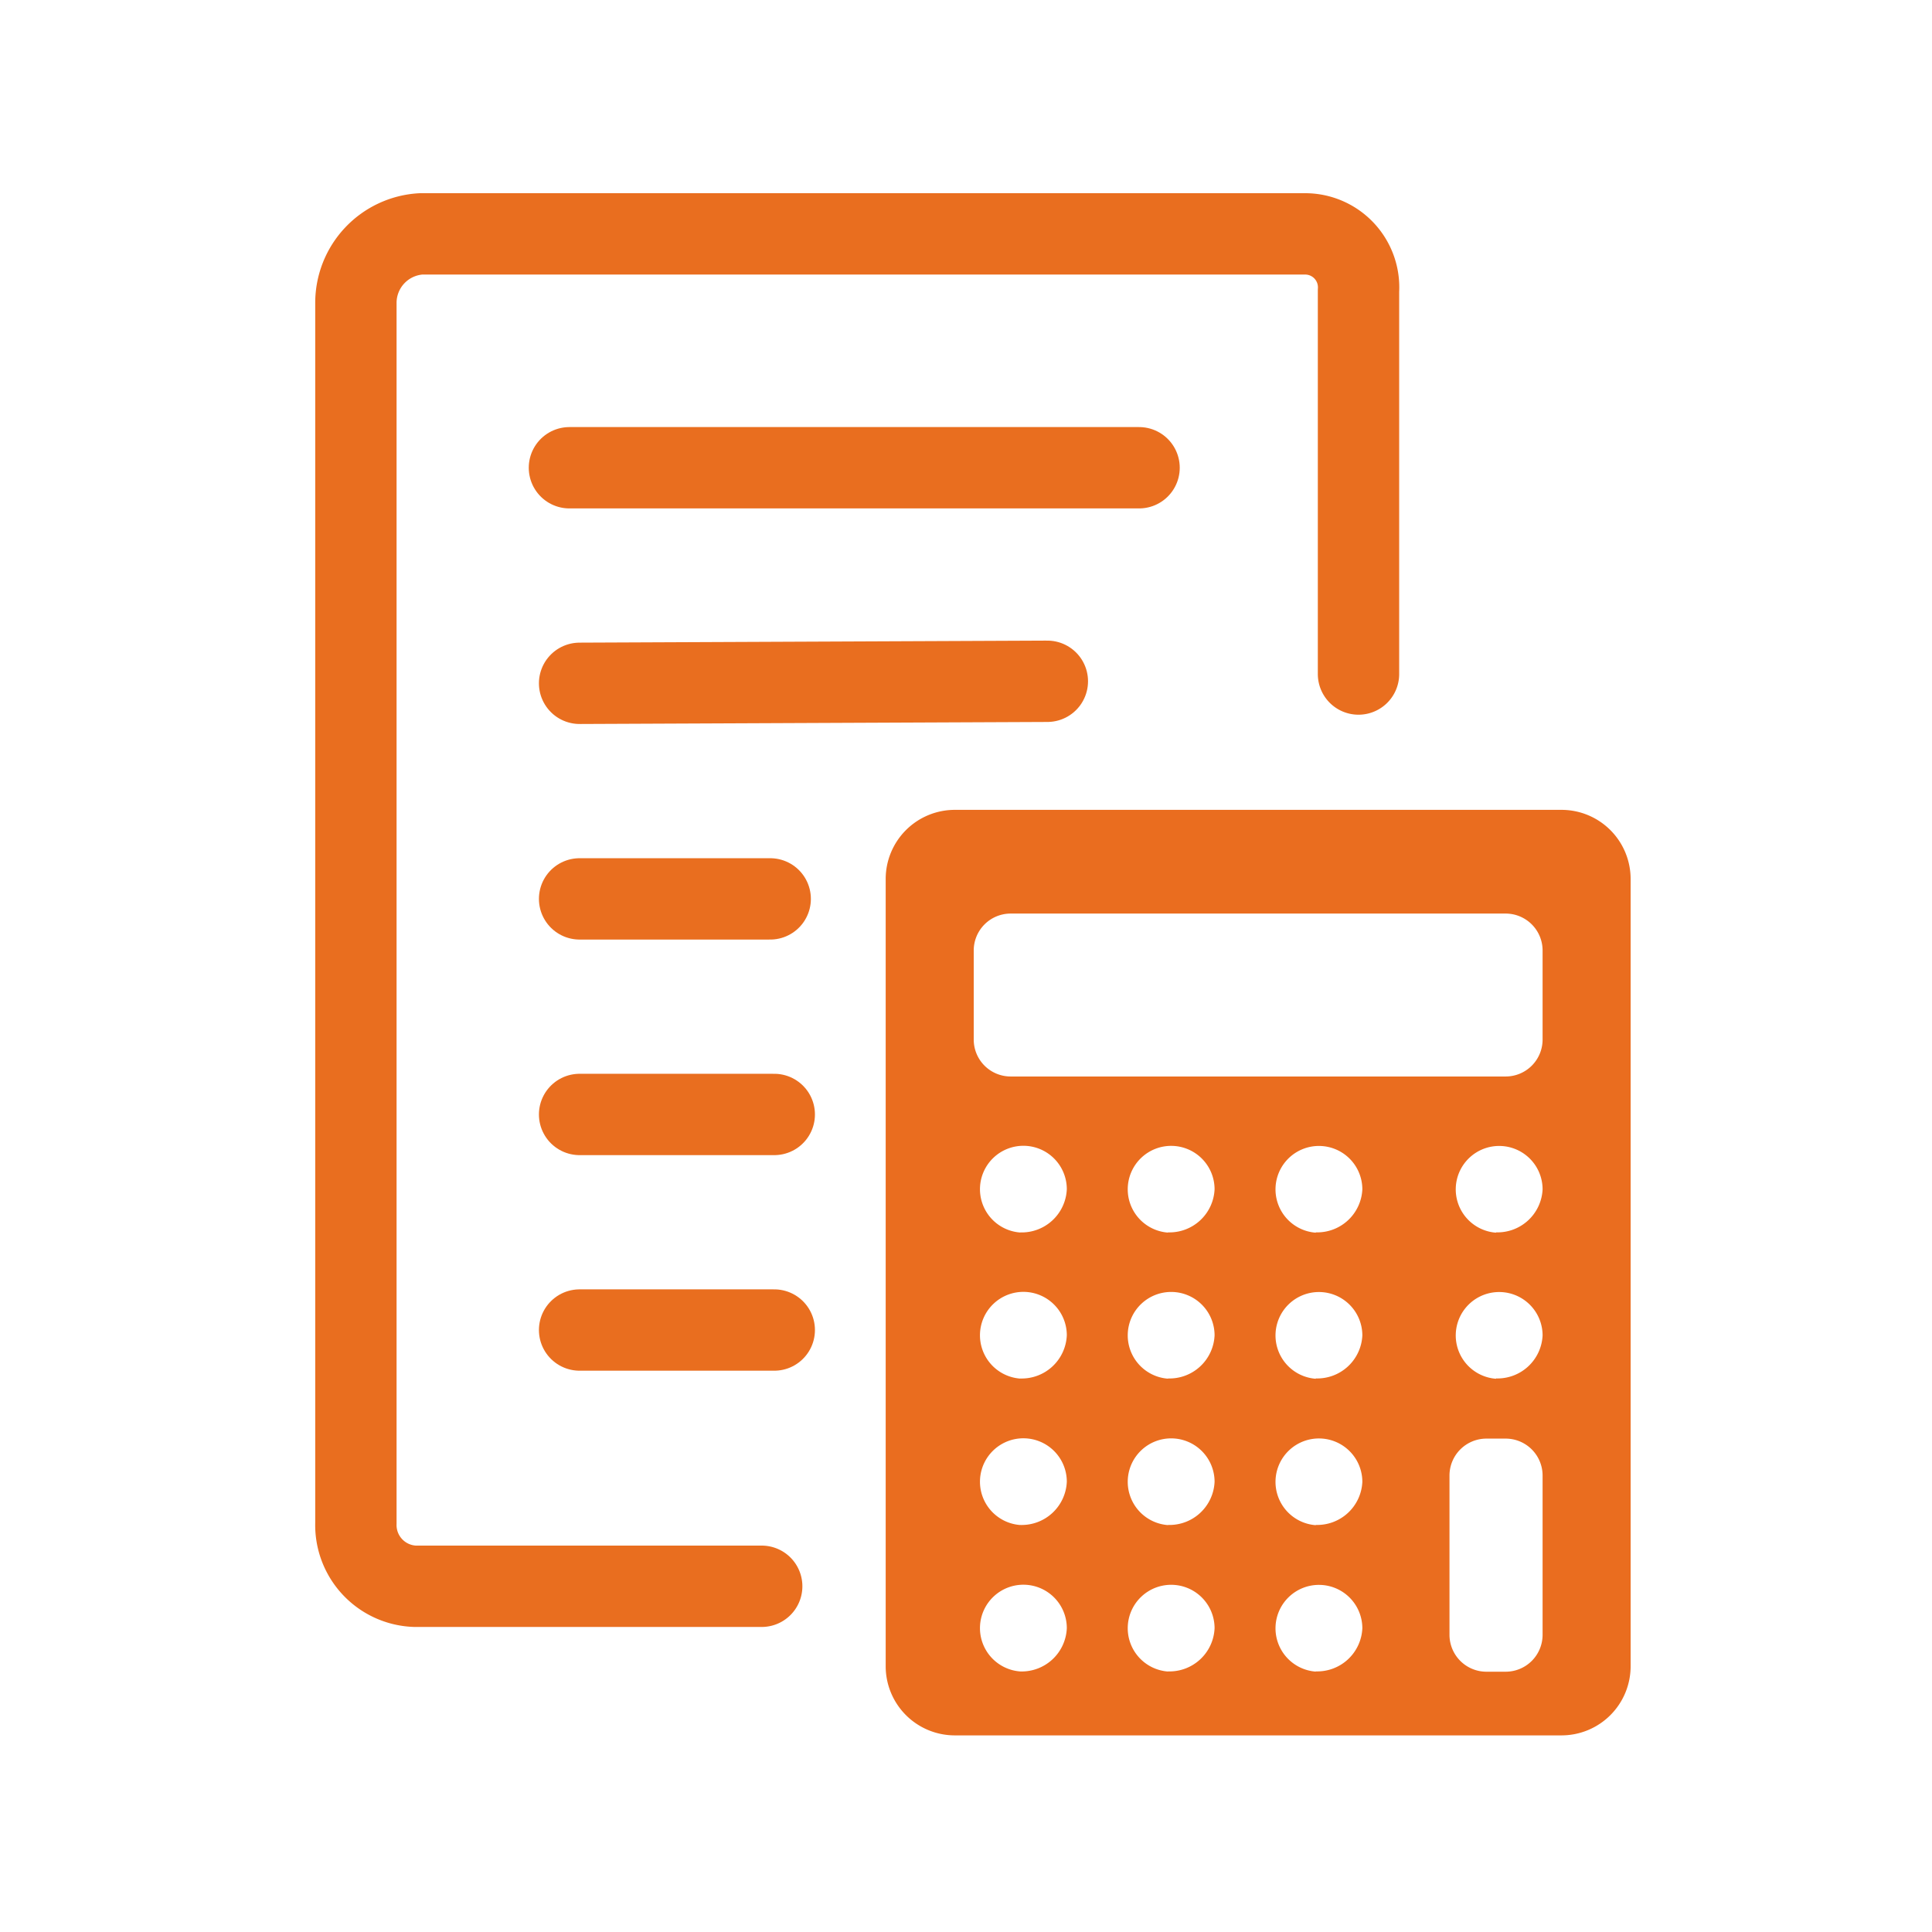 <svg xmlns="http://www.w3.org/2000/svg" width="95" height="95" viewBox="0 0 95 95">
  <g id="connect_navBtnList_icon4" transform="translate(6)">
    <g id="グループ_2" data-name="グループ 2" transform="translate(9 9.409)">
      <path id="パス_3" data-name="パス 3" d="M244.095,224h-29.84a3.4,3.4,0,0,0-3.395,3.395v38.72a3.4,3.4,0,0,0,3.395,3.395h29.84a3.4,3.4,0,0,0,3.395-3.395v-38.72A3.4,3.4,0,0,0,244.095,224Zm-26.618,42.366a2.135,2.135,0,1,1,2.289-2.129A2.22,2.22,0,0,1,217.477,266.366Zm0-7.2a2.135,2.135,0,1,1,2.289-2.129A2.22,2.22,0,0,1,217.477,259.163Zm0-7.2a2.135,2.135,0,1,1,2.289-2.129A2.22,2.22,0,0,1,217.477,251.961Zm0-7.183a2.135,2.135,0,1,1,2.289-2.13A2.22,2.22,0,0,1,217.477,244.778Zm7.266,21.587a2.135,2.135,0,1,1,2.289-2.129A2.22,2.22,0,0,1,224.743,266.364Zm0-7.2a2.135,2.135,0,1,1,2.289-2.129A2.22,2.22,0,0,1,224.743,259.162Zm0-7.2a2.135,2.135,0,1,1,2.289-2.129A2.22,2.22,0,0,1,224.743,251.959Zm0-7.183a2.135,2.135,0,1,1,2.289-2.13A2.22,2.22,0,0,1,224.743,244.776Zm7.266,21.587a2.135,2.135,0,1,1,2.289-2.129A2.22,2.22,0,0,1,232.009,266.363Zm0-7.2a2.135,2.135,0,1,1,2.289-2.129A2.22,2.22,0,0,1,232.009,259.161Zm0-7.2a2.135,2.135,0,1,1,2.289-2.129A2.22,2.22,0,0,1,232.009,251.958Zm0-7.183a2.135,2.135,0,1,1,2.289-2.129A2.22,2.22,0,0,1,232.009,244.775Zm11.152,19.777a1.816,1.816,0,0,1-1.811,1.811h-.956a1.816,1.816,0,0,1-1.811-1.811v-7.84a1.816,1.816,0,0,1,1.811-1.811h.956a1.816,1.816,0,0,1,1.811,1.811Zm-2.289-12.594a2.135,2.135,0,1,1,2.289-2.129A2.22,2.22,0,0,1,240.872,251.958Zm0-7.183a2.135,2.135,0,1,1,2.289-2.129A2.22,2.22,0,0,1,240.872,244.775Zm2.289-9.491a1.816,1.816,0,0,1-1.811,1.811H217a1.816,1.816,0,0,1-1.811-1.811v-4.371A1.816,1.816,0,0,1,217,229.1h24.35a1.816,1.816,0,0,1,1.811,1.811Z" transform="translate(-182.309 -193.587)" fill="#ea6d1f" fill-rule="evenodd"/>
      <path id="パス_997" d="M42.054,77.6H25a3.014,3.014,0,0,1-2.9-3.1v-60a3.4,3.4,0,0,1,3.2-3.4H68.8a2.63,2.63,0,0,1,2.6,2.8V32.743" transform="translate(-19.6 -9.009)" fill="none" stroke="#e96e1f" stroke-linecap="round" stroke-linejoin="round" stroke-width="4"/>
      <g id="グループ_3" data-name="グループ 3" transform="translate(0 -0.7)">
        <g id="グループ_5" data-name="グループ 5" transform="translate(1.5)">
          <path id="線_160" d="M0,0H28.01" transform="translate(11.5 14.291)" fill="none" stroke="#e96e1f" stroke-linecap="round" stroke-width="4"/>
          <line id="線_161" y1="0.1" x2="23" transform="translate(12 24.791)" fill="none" stroke="#e96e1f" stroke-linecap="round" stroke-linejoin="round" stroke-width="4"/>
          <line id="線_162" x2="9.372" transform="translate(12 35.491)" fill="none" stroke="#e96e1f" stroke-linecap="round" stroke-linejoin="round" stroke-width="4"/>
          <line id="線_163" x2="9.572" transform="translate(12 46.091)" fill="none" stroke="#e96e1f" stroke-linecap="round" stroke-linejoin="round" stroke-width="4"/>
          <line id="線_163-2" data-name="線_163" x2="9.572" transform="translate(12 56.691)" fill="none" stroke="#e96e1f" stroke-linecap="round" stroke-linejoin="round" stroke-width="4"/>
        </g>
      </g>
    </g>
    <rect id="長方形_5" data-name="長方形 5" width="95" height="95" transform="translate(-6)" fill="none"/>
  </g>
</svg>
